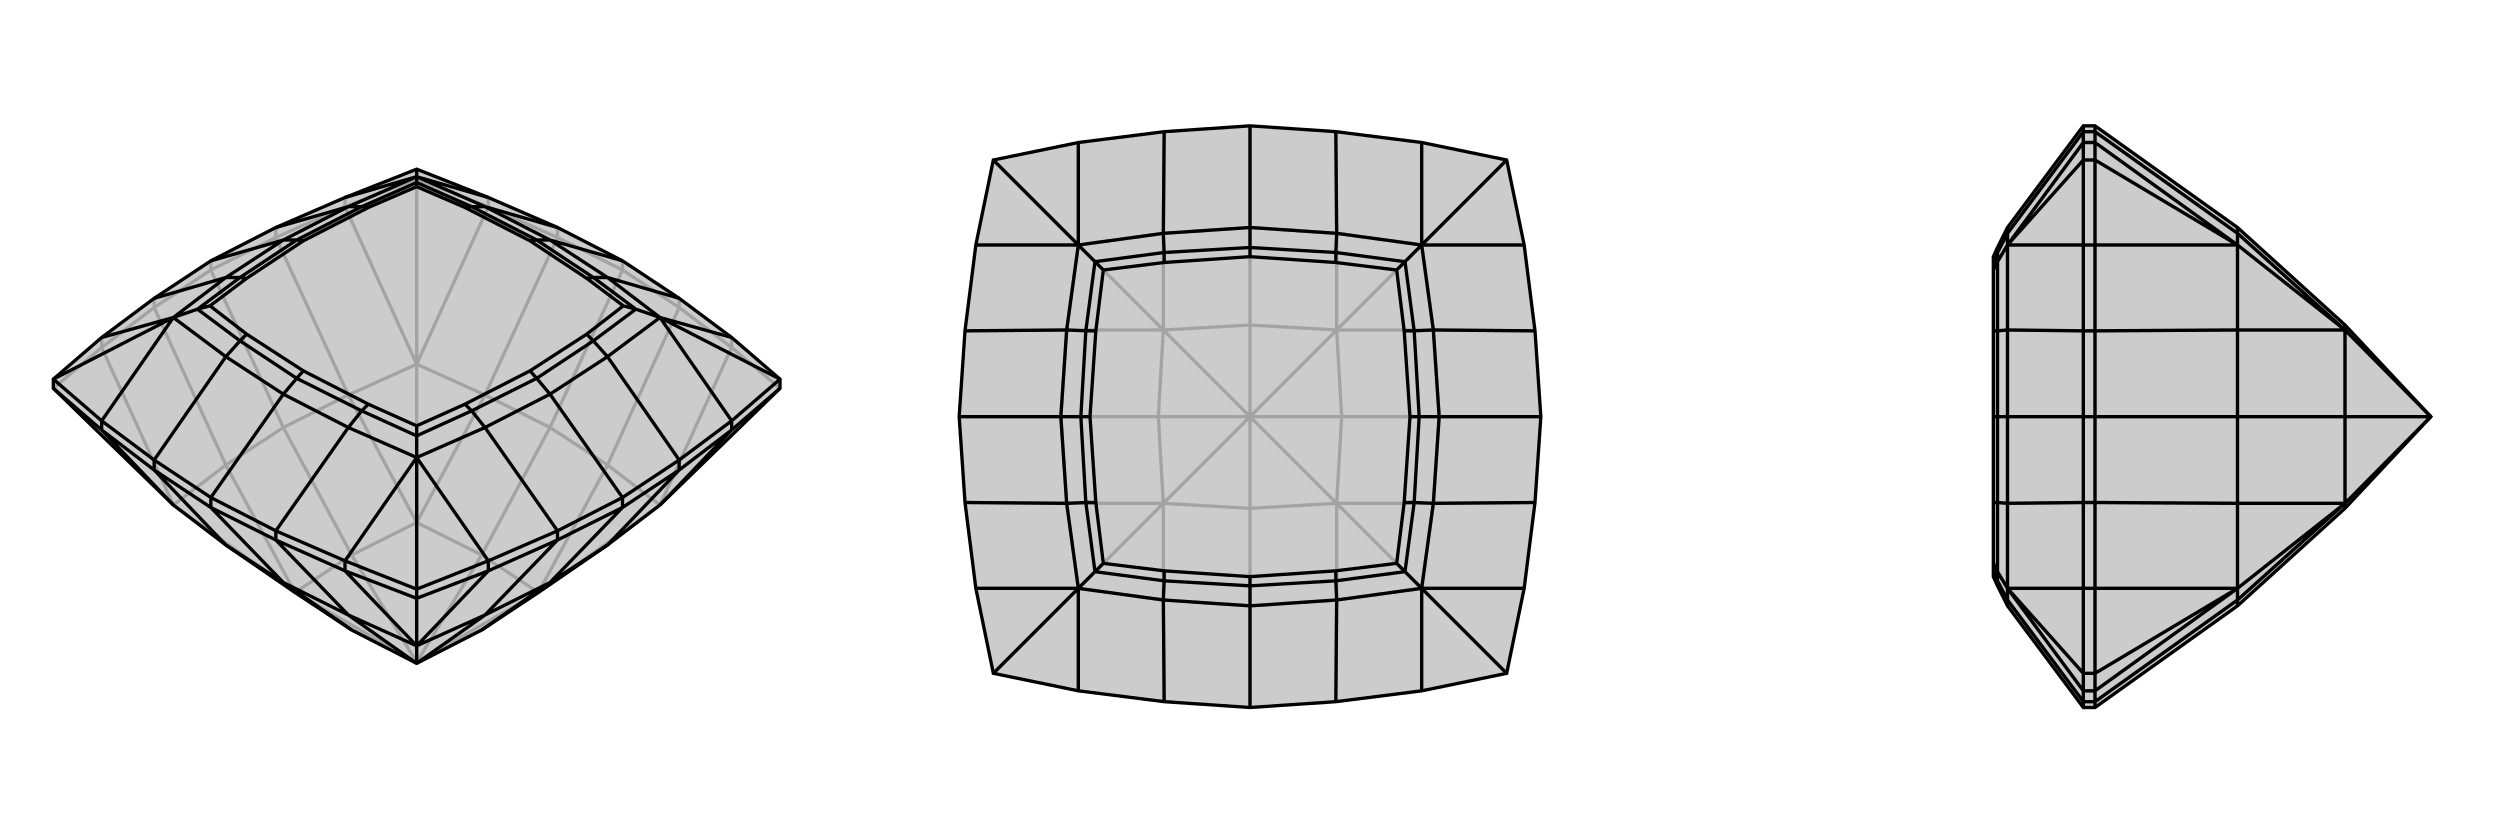 <svg xmlns="http://www.w3.org/2000/svg" viewBox="0 0 3000 1000">
    <g stroke="currentColor" stroke-width="4" fill="none" transform="translate(0 -45)">
        <path fill="currentColor" stroke="none" fill-opacity=".2" d="M792,651L936,511L936,500L878,450L815,403L747,358L669,318L586,282L500,248L414,282L331,318L253,358L185,403L122,450L64,500L64,511L208,651L271,699L354,756L422,801L500,841L578,801L646,756L729,699z" />
<path stroke-opacity=".2" d="M660,558L747,369M340,558L253,369M729,603L815,414M582,519L669,330M418,519L331,330M271,603L185,414M792,651L878,462M500,482L586,293M500,482L414,293M500,482L500,260M208,651L122,462M660,558L729,603M660,558L582,519M660,558L578,711M340,558L418,519M340,558L271,603M340,558L422,711M792,651L729,603M729,603L646,756M792,651L646,756M582,519L500,482M582,519L500,672M500,482L418,519M418,519L500,672M500,482L500,672M271,603L208,651M271,603L354,756M208,651L354,756M500,841L500,840M578,801L500,840M646,756L578,711M646,756L500,840M578,711L500,672M500,840L578,711M500,672L422,711M500,840L500,672M422,711L354,756M500,840L422,711M500,840L422,801M500,840L354,756M185,414L253,369M253,369L331,330M253,358L253,369M747,369L669,330M747,369L815,414M747,358L747,369M185,414L122,462M185,403L185,414M331,330L414,293M331,318L331,330M669,330L586,293M669,318L669,330M815,414L878,462M815,403L815,414M122,462L64,511M122,450L122,462M414,293L500,260M414,282L414,293M586,293L500,260M586,282L586,293M500,248L500,260M878,462L936,511M878,450L878,462" />
<path d="M792,651L936,511L936,500L878,450L815,403L747,358L669,318L586,282L500,248L414,282L331,318L253,358L185,403L122,450L64,500L64,511L208,651L271,699L354,756L422,801L500,841L578,801L646,756L729,699z" />
<path d="M660,518L747,642M340,518L253,642M340,333L253,358M660,333L747,358M729,378L815,403M729,473L815,597M582,558L669,682M418,558L331,682M271,473L185,597M271,378L185,403M418,293L331,318M582,293L669,318M792,426L878,450M792,426L878,550M792,426L936,500M500,594L586,718M500,594L414,718M500,594L500,752M208,426L122,550M208,426L122,450M208,426L64,500M500,257L414,282M500,257L586,282M500,257L500,248M729,378L660,333M729,473L660,518M660,518L582,558M660,518L644,499M418,558L340,518M340,518L271,473M340,518L356,499M271,378L340,333M340,333L418,293M340,333L356,333M660,333L582,293M660,333L644,333M729,378L792,426M729,378L712,378M729,473L792,426M729,473L712,454M792,426L763,416M582,558L500,594M582,558L566,538M418,558L500,594M418,558L434,538M500,594L500,568M271,473L208,426M271,473L288,454M271,378L208,426M271,378L288,378M208,426L237,416M418,293L500,257M418,293L434,293M582,293L500,257M582,293L566,293M500,257L500,264M644,333L712,378M644,499L712,454M644,499L566,538M644,499L636,490M356,499L434,538M356,499L288,454M356,499L364,490M356,333L288,378M356,333L434,293M356,333L364,334M644,333L566,293M644,333L636,334M712,378L763,416M712,378L704,379M763,416L712,454M712,454L704,446M763,416L748,412M566,538L500,568M566,538L558,530M500,568L434,538M434,538L442,530M500,568L500,556M288,454L237,416M288,454L296,446M237,416L288,378M288,378L296,379M237,416L252,412M434,293L500,264M434,293L442,294M500,264L566,293M566,293L558,294M500,264L500,269M636,334L704,379M636,490L704,446M636,490L558,530M364,490L442,530M364,490L296,446M364,334L296,379M364,334L442,294M636,334L558,294M704,379L748,412M704,446L748,412M558,530L500,556M442,530L500,556M296,446L252,412M296,379L252,412M442,294L500,269M558,294L500,269M660,744L747,654M340,744L253,654M418,783L331,693M582,783L669,693M729,699L815,609M271,699L185,609M500,820L414,730M500,820L586,730M500,820L500,763M792,651L878,561M208,651L122,561M340,744L418,783M660,744L582,783M660,744L729,699M660,744L578,801M340,744L271,699M340,744L422,801M418,783L500,820M418,783L500,841M500,820L582,783M582,783L500,841M500,820L500,841M253,642L185,597M253,654L185,609M747,642L815,597M747,654L815,609M747,642L669,682M747,654L669,693M747,642L747,654M253,642L331,682M253,654L331,693M253,642L253,654M185,597L122,550M185,609L122,561M185,597L185,609M815,597L878,550M815,609L878,561M815,597L815,609M669,682L586,718M669,693L586,730M669,682L669,693M331,682L414,718M331,693L414,730M331,682L331,693M122,550L64,500M122,561L64,511M122,550L122,561M878,550L936,500M878,561L936,511M878,550L878,561M586,718L500,752M586,730L500,763M586,718L586,730M414,718L500,752M414,730L500,763M414,718L414,730M500,752L500,763" />
    </g>
    <g stroke="currentColor" stroke-width="4" fill="none" transform="translate(1000 0)">
        <path fill="currentColor" stroke="none" fill-opacity=".2" d="M397,842L294,829L192,808L171,706L158,603L151,500L158,397L171,294L192,192L294,171L397,158L500,151L603,158L706,171L808,192L829,294L842,397L849,500L842,603L829,706L808,808L706,829L603,842L500,849z" />
<path stroke-opacity=".2" d="M727,500L849,500M500,273L500,151M273,500L151,500M500,727L500,849M604,720L603,842M720,604L842,603M720,396L842,397M604,280L603,158M396,280L397,158M280,396L158,397M280,604L158,603M396,720L397,842M706,706L706,829M706,706L829,706M706,706L808,808M706,294L829,294M706,294L706,171M706,294L808,192M294,294L294,171M294,294L171,294M294,294L192,192M294,706L171,706M294,706L294,829M294,706L192,808M500,727L604,720M727,500L720,604M727,500L720,396M727,500L610,500M500,273L604,280M500,273L396,280M500,273L500,390M273,500L280,396M273,500L280,604M273,500L390,500M500,727L396,720M500,727L500,610M604,720L706,706M604,720L604,604M706,706L720,604M720,604L604,604M706,706L604,604M720,396L706,294M720,396L604,396M706,294L604,280M604,280L604,396M706,294L604,396M396,280L294,294M396,280L396,396M294,294L280,396M280,396L396,396M294,294L396,396M280,604L294,706M280,604L396,604M294,706L396,720M396,720L396,604M294,706L396,604M604,604L500,610M604,604L610,500M604,604L500,500M610,500L604,396M610,500L500,500M604,396L500,390M604,396L500,500M500,390L396,396M500,500L500,390M396,396L390,500M500,500L396,396M390,500L396,604M500,500L390,500M396,604L500,610M500,500L500,610M500,500L396,604" />
<path d="M397,842L294,829L192,808L171,706L158,603L151,500L158,397L171,294L192,192L294,171L397,158L500,151L603,158L706,171L808,192L829,294L842,397L849,500L842,603L829,706L808,808L706,829L603,842L500,849z" />
<path d="M727,500L849,500M500,727L500,849M273,500L151,500M500,273L500,151M604,280L603,158M720,396L842,397M720,604L842,603M604,720L603,842M396,720L397,842M280,604L158,603M280,396L158,397M396,280L397,158M706,294L706,171M706,294L829,294M706,294L808,192M706,706L829,706M706,706L706,829M706,706L808,808M294,706L294,829M294,706L171,706M294,706L192,808M294,294L171,294M294,294L294,171M294,294L192,192M604,280L500,273M720,396L727,500M727,500L720,604M727,500L703,500M604,720L500,727M500,727L396,720M500,727L500,703M280,604L273,500M273,500L280,396M273,500L297,500M500,273L396,280M500,273L500,297M604,280L706,294M604,280L603,303M720,396L706,294M720,396L697,397M706,294L686,314M720,604L706,706M720,604L697,603M604,720L706,706M604,720L603,697M706,706L686,686M396,720L294,706M396,720L397,697M280,604L294,706M280,604L303,603M294,706L314,686M280,396L294,294M280,396L303,397M396,280L294,294M396,280L397,303M294,294L314,314M500,297L603,303M703,500L697,397M703,500L697,603M703,500L692,500M500,703L603,697M500,703L397,697M500,703L500,692M297,500L303,603M297,500L303,397M297,500L308,500M500,297L397,303M500,297L500,308M603,303L686,314M603,303L603,315M686,314L697,397M697,397L685,397M686,314L676,324M697,603L686,686M697,603L685,603M686,686L603,697M603,697L603,685M686,686L676,676M397,697L314,686M397,697L397,685M314,686L303,603M303,603L315,603M314,686L324,676M303,397L314,314M303,397L315,397M314,314L397,303M397,303L397,315M314,314L324,324M500,308L603,315M692,500L685,397M692,500L685,603M500,692L603,685M500,692L397,685M308,500L315,603M308,500L315,397M500,308L397,315M603,315L676,324M685,397L676,324M685,603L676,676M603,685L676,676M397,685L324,676M315,603L324,676M315,397L324,324M397,315L324,324" />
    </g>
    <g stroke="currentColor" stroke-width="4" fill="none" transform="translate(2000 0)">
        <path fill="currentColor" stroke="none" fill-opacity=".2" d="M397,703L392,692L392,685L392,676L392,603L392,500L392,397L392,324L392,315L392,308L397,297L409,273L500,151L514,151L685,273L814,390L917,500L814,610L685,727L514,849L500,849L409,727z" />
<path stroke-opacity=".2" d="M409,500L500,500M409,720L500,842M409,604L500,603M409,396L500,397M409,280L500,158M409,706L500,829M409,706L500,706M409,706L500,808M409,294L500,294M409,294L500,171M409,294L500,192M409,727L409,720M409,604L409,500M409,500L409,396M409,500L397,500M409,273L409,280M409,720L409,706M409,720L397,697M409,604L409,706M409,604L397,603M409,706L397,686M409,396L409,294M409,396L397,397M409,280L409,294M409,280L397,303M409,294L397,314M397,703L397,697M397,500L397,603M397,500L397,397M397,500L392,500M397,297L397,303M397,697L397,686M397,697L392,685M397,686L397,603M397,603L392,603M397,686L392,676M397,397L397,314M397,397L392,397M397,314L397,303M397,303L392,315M397,314L392,324M685,500L514,500M685,280L514,158M685,396L514,397M685,604L514,603M685,720L514,842M685,294L514,171M685,294L514,294M685,294L514,192M685,706L514,706M685,706L514,829M685,706L514,808M685,273L685,280M685,500L685,396M685,500L685,604M685,500L814,500M685,727L685,720M685,280L685,294M685,280L814,396M685,294L685,396M685,396L814,396M685,294L814,396M685,604L685,706M685,604L814,604M685,706L685,720M685,720L814,604M685,706L814,604M814,390L814,396M814,396L814,500M917,500L814,396M814,500L814,604M917,500L814,500M814,604L814,610M917,500L814,604M500,849L500,842M514,849L514,842M500,603L500,500M514,603L514,500M500,500L500,397M514,500L514,397M500,500L514,500M500,151L500,158M514,151L514,158M500,842L500,829M514,842L514,829M500,842L514,842M500,603L500,706M514,603L514,706M500,603L514,603M500,397L500,294M514,397L514,294M500,397L514,397M500,158L500,171M514,158L514,171M500,158L514,158M500,829L500,808M514,829L514,808M500,829L514,829M500,706L500,808M514,706L514,808M500,706L514,706M500,808L514,808M500,294L500,192M514,294L514,192M500,294L514,294M500,171L500,192M514,171L514,192M500,171L514,171M500,192L514,192" />
<path d="M397,703L392,692L392,685L392,676L392,603L392,500L392,397L392,324L392,315L392,308L397,297L409,273L500,151L514,151L685,273L814,390L917,500L814,610L685,727L514,849L500,849L409,727z" />
<path d="M409,500L500,500M409,280L500,158M409,396L500,397M409,604L500,603M409,720L500,842M409,294L500,171M409,294L500,294M409,294L500,192M409,706L500,706M409,706L500,829M409,706L500,808M409,280L409,273M409,396L409,500M409,500L409,604M409,500L397,500M409,720L409,727M409,280L409,294M409,280L397,303M409,396L409,294M409,396L397,397M409,294L397,314M409,604L409,706M409,604L397,603M409,720L409,706M409,720L397,697M409,706L397,686M397,297L397,303M397,500L397,397M397,500L397,603M397,500L392,500M397,703L397,697M397,303L397,314M397,303L392,315M397,314L397,397M397,397L392,397M397,314L392,324M397,603L397,686M397,603L392,603M397,686L397,697M397,697L392,685M397,686L392,676M685,500L514,500M685,720L514,842M685,604L514,603M685,396L514,397M685,280L514,158M685,706L514,829M685,706L514,706M685,706L514,808M685,294L514,294M685,294L514,171M685,294L514,192M685,727L685,720M685,500L685,604M685,500L685,396M685,500L814,500M685,273L685,280M685,720L685,706M685,720L814,604M685,706L685,604M685,604L814,604M685,706L814,604M685,396L685,294M685,396L814,396M685,294L685,280M685,280L814,396M685,294L814,396M814,604L814,610M814,604L814,500M814,604L917,500M814,500L814,396M814,500L917,500M814,396L814,390M814,396L917,500M500,151L500,158M514,151L514,158M500,500L500,397M514,500L514,397M500,500L500,603M514,500L514,603M500,500L514,500M500,849L500,842M514,849L514,842M500,158L500,171M514,158L514,171M500,158L514,158M500,397L500,294M514,397L514,294M500,397L514,397M500,603L500,706M514,603L514,706M500,603L514,603M500,842L500,829M514,842L514,829M500,842L514,842M500,171L500,192M514,171L514,192M500,171L514,171M500,294L500,192M514,294L514,192M500,294L514,294M500,192L514,192M500,706L500,808M514,706L514,808M500,706L514,706M500,829L500,808M514,829L514,808M500,829L514,829M500,808L514,808" />
    </g>
</svg>